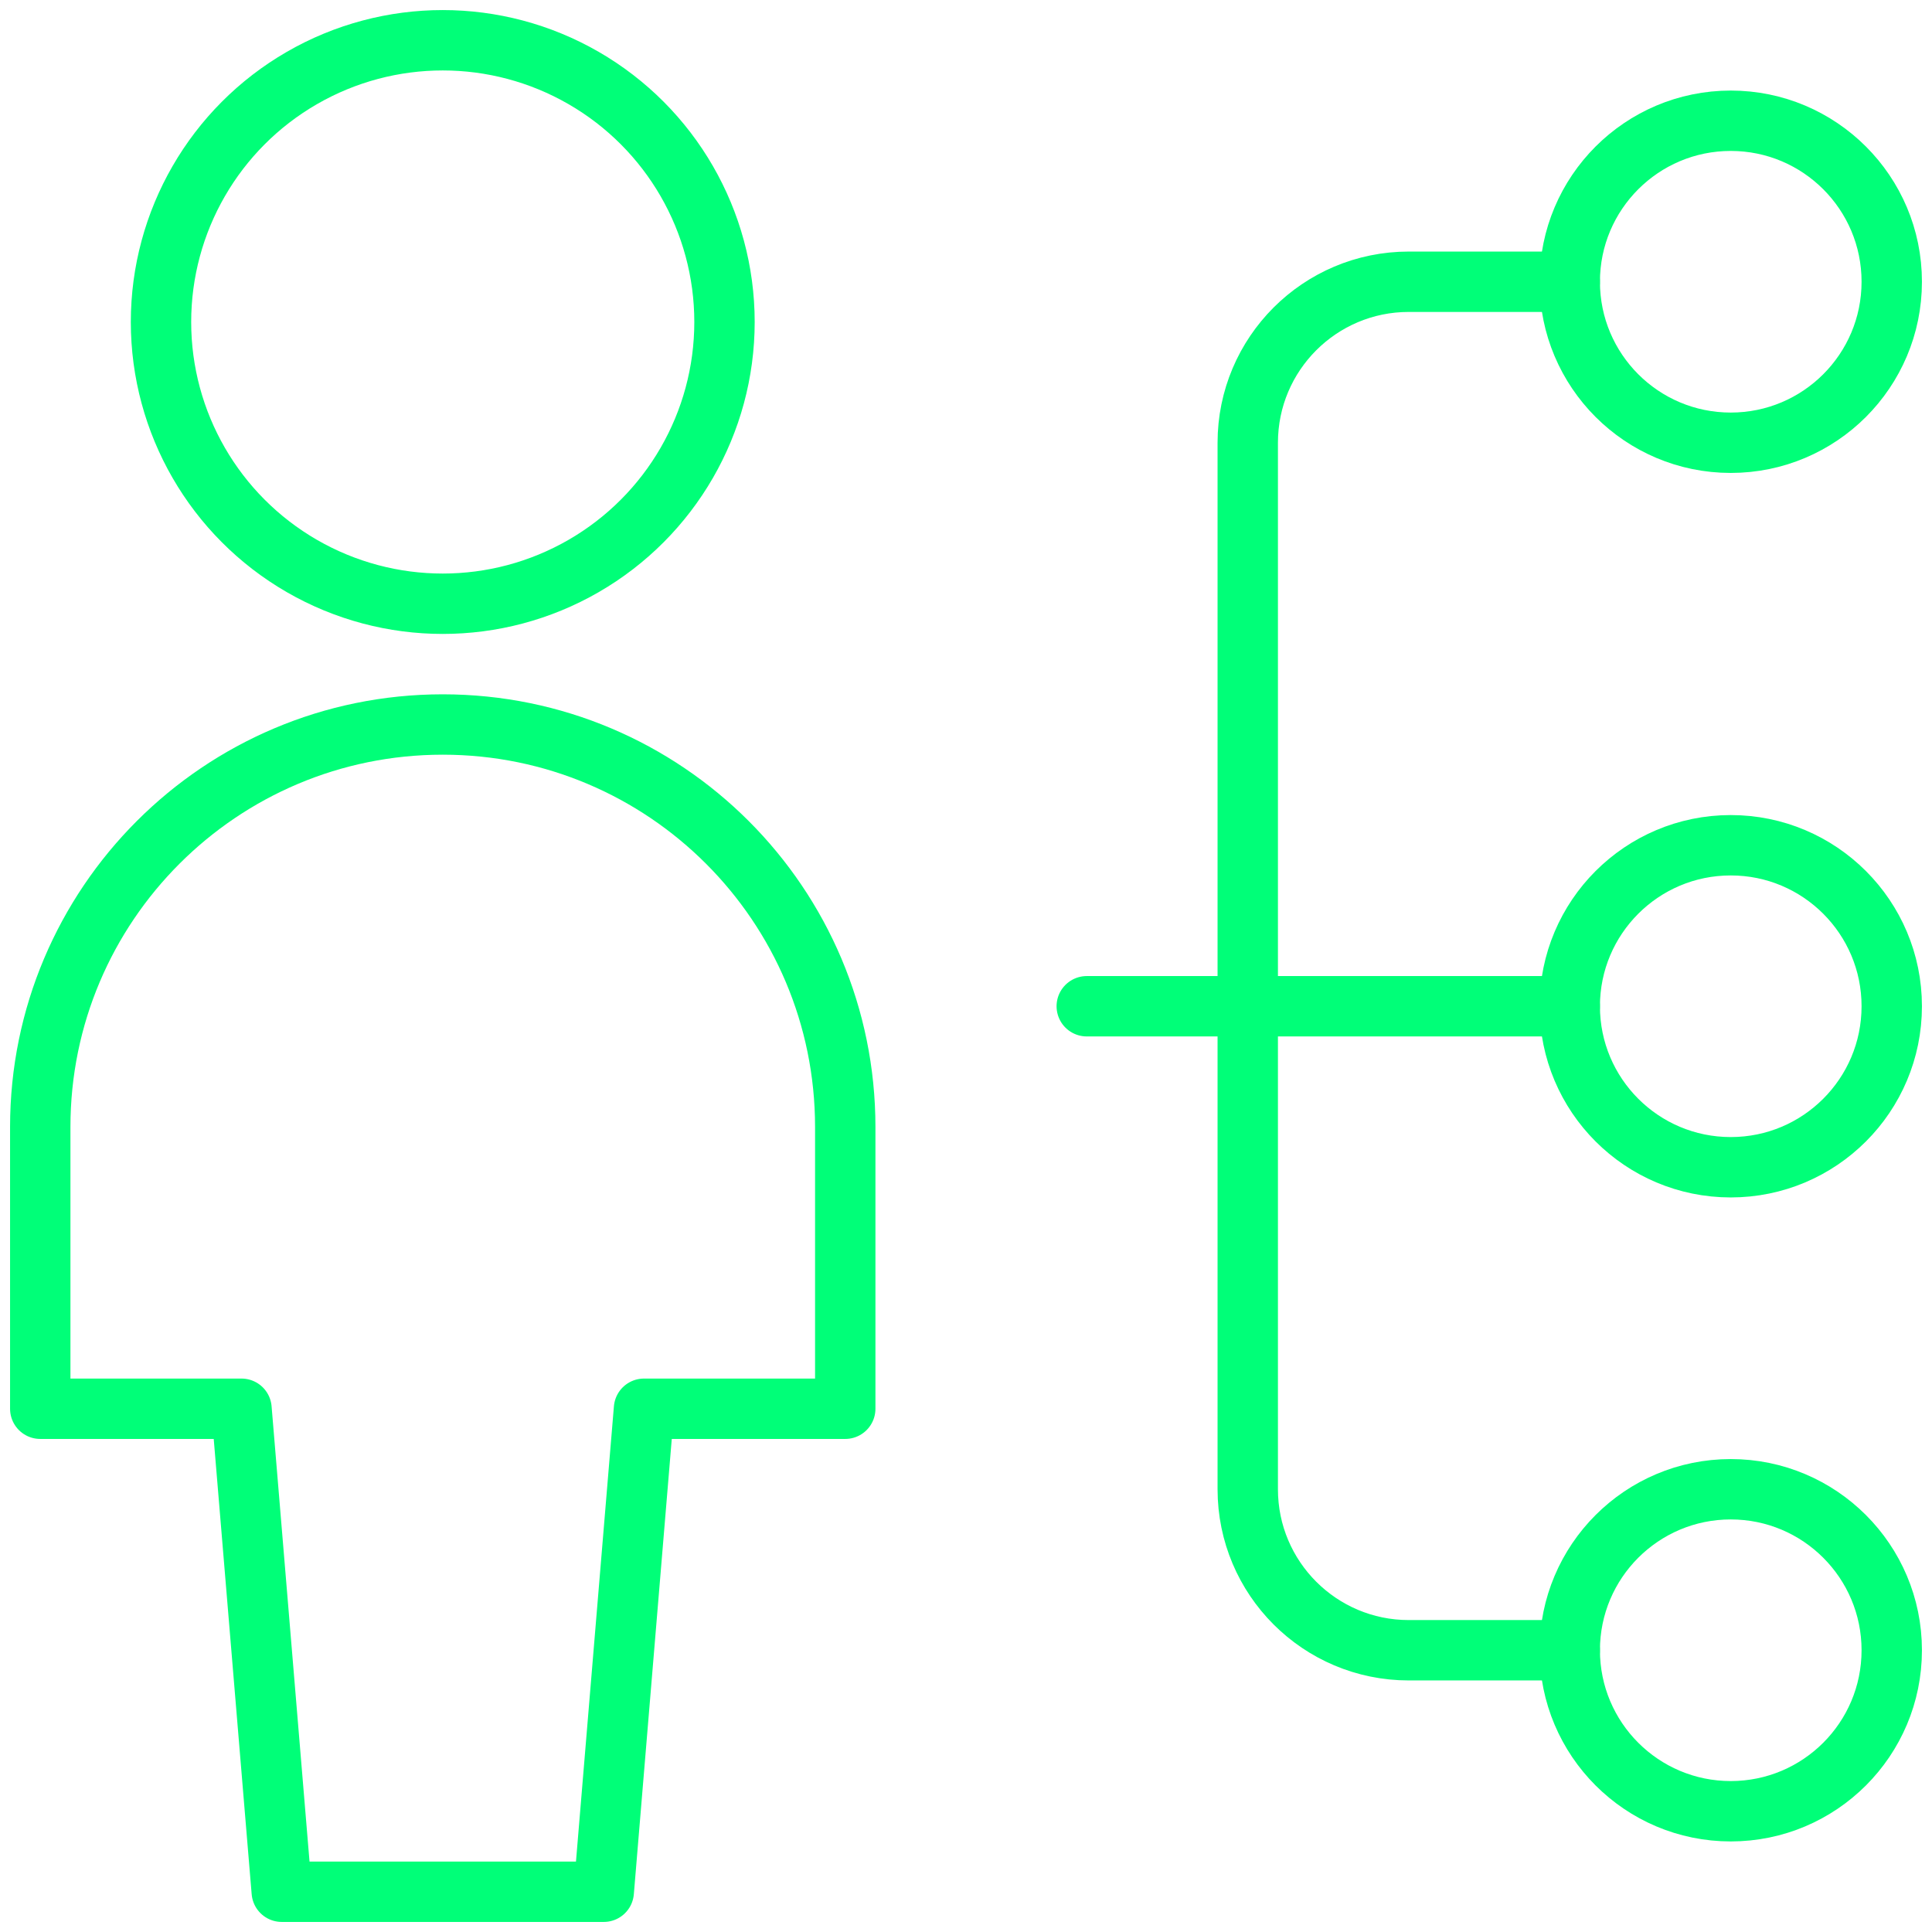 <?xml version="1.0" encoding="UTF-8"?>
<svg width="96px" height="96px" viewBox="0 0 96 96" version="1.1" xmlns="http://www.w3.org/2000/svg" xmlns:xlink="http://www.w3.org/1999/xlink">
    <title>Icon</title>
    <g id="K3-Desktop-Themes" stroke="none" stroke-width="1" fill="none" fill-rule="evenodd">
        <g id="Omnichannel" transform="translate(-349, -3244)">
            <g id="Opportunities" transform="translate(348, 3035)">
                <g id="1" transform="translate(0, 209)">
                    <g id="Icon" transform="translate(1, 0)">
                        <rect id="Rectangle" x="0" y="0" width="96" height="96"></rect>
                        <g id="icon" transform="translate(2, 2)" stroke="#00FF78" stroke-linecap="round" stroke-linejoin="round" stroke-width="3">
                            <line x1="52" y1="48" x2="76" y2="48" id="Path"></line>
                            <path d="M76,12 L68,12 C63.582,12 60,15.582 60,20 L60,72 C60,76.418 63.582,80 68,80 L76,80" id="Path"></path>
                            <path d="M76,12 C76,16.418 79.582,20 84,20 C88.418,20 92,16.418 92,12 C92,7.582 88.418,4 84,4 C79.582,4 76,7.582 76,12 Z" id="Path"></path>
                            <path d="M76,48 C76,52.418 79.582,56 84,56 C88.418,56 92,52.418 92,48 C92,43.582 88.418,40 84,40 C79.582,40 76,43.582 76,48 Z" id="Path"></path>
                            <path d="M76,80 C76,84.418 79.582,88 84,88 C88.418,88 92,84.418 92,80 C92,75.582 88.418,72 84,72 C79.582,72 76,75.582 76,80 Z" id="Path"></path>
                            <path d="M28,92 L30,68 L40,68 L40,54 C40,42.954 31.046,34 20,34 C8.954,34 0,42.954 0,54 L0,68 L10,68 L12,92 L28,92 Z" id="Path"></path>
                            <path d="M6,14 C6,19.002 8.668,23.623 13,26.124 C17.332,28.625 22.668,28.625 27,26.124 C31.332,23.623 34,19.002 34,14 C34,8.998 31.332,4.377 27,1.876 C22.668,-0.625 17.332,-0.625 13,1.876 C8.668,4.377 6,8.998 6,14 Z" id="Path"></path>
                        </g>
                    </g>
                </g>
            </g>
        </g>
    </g>
</svg>